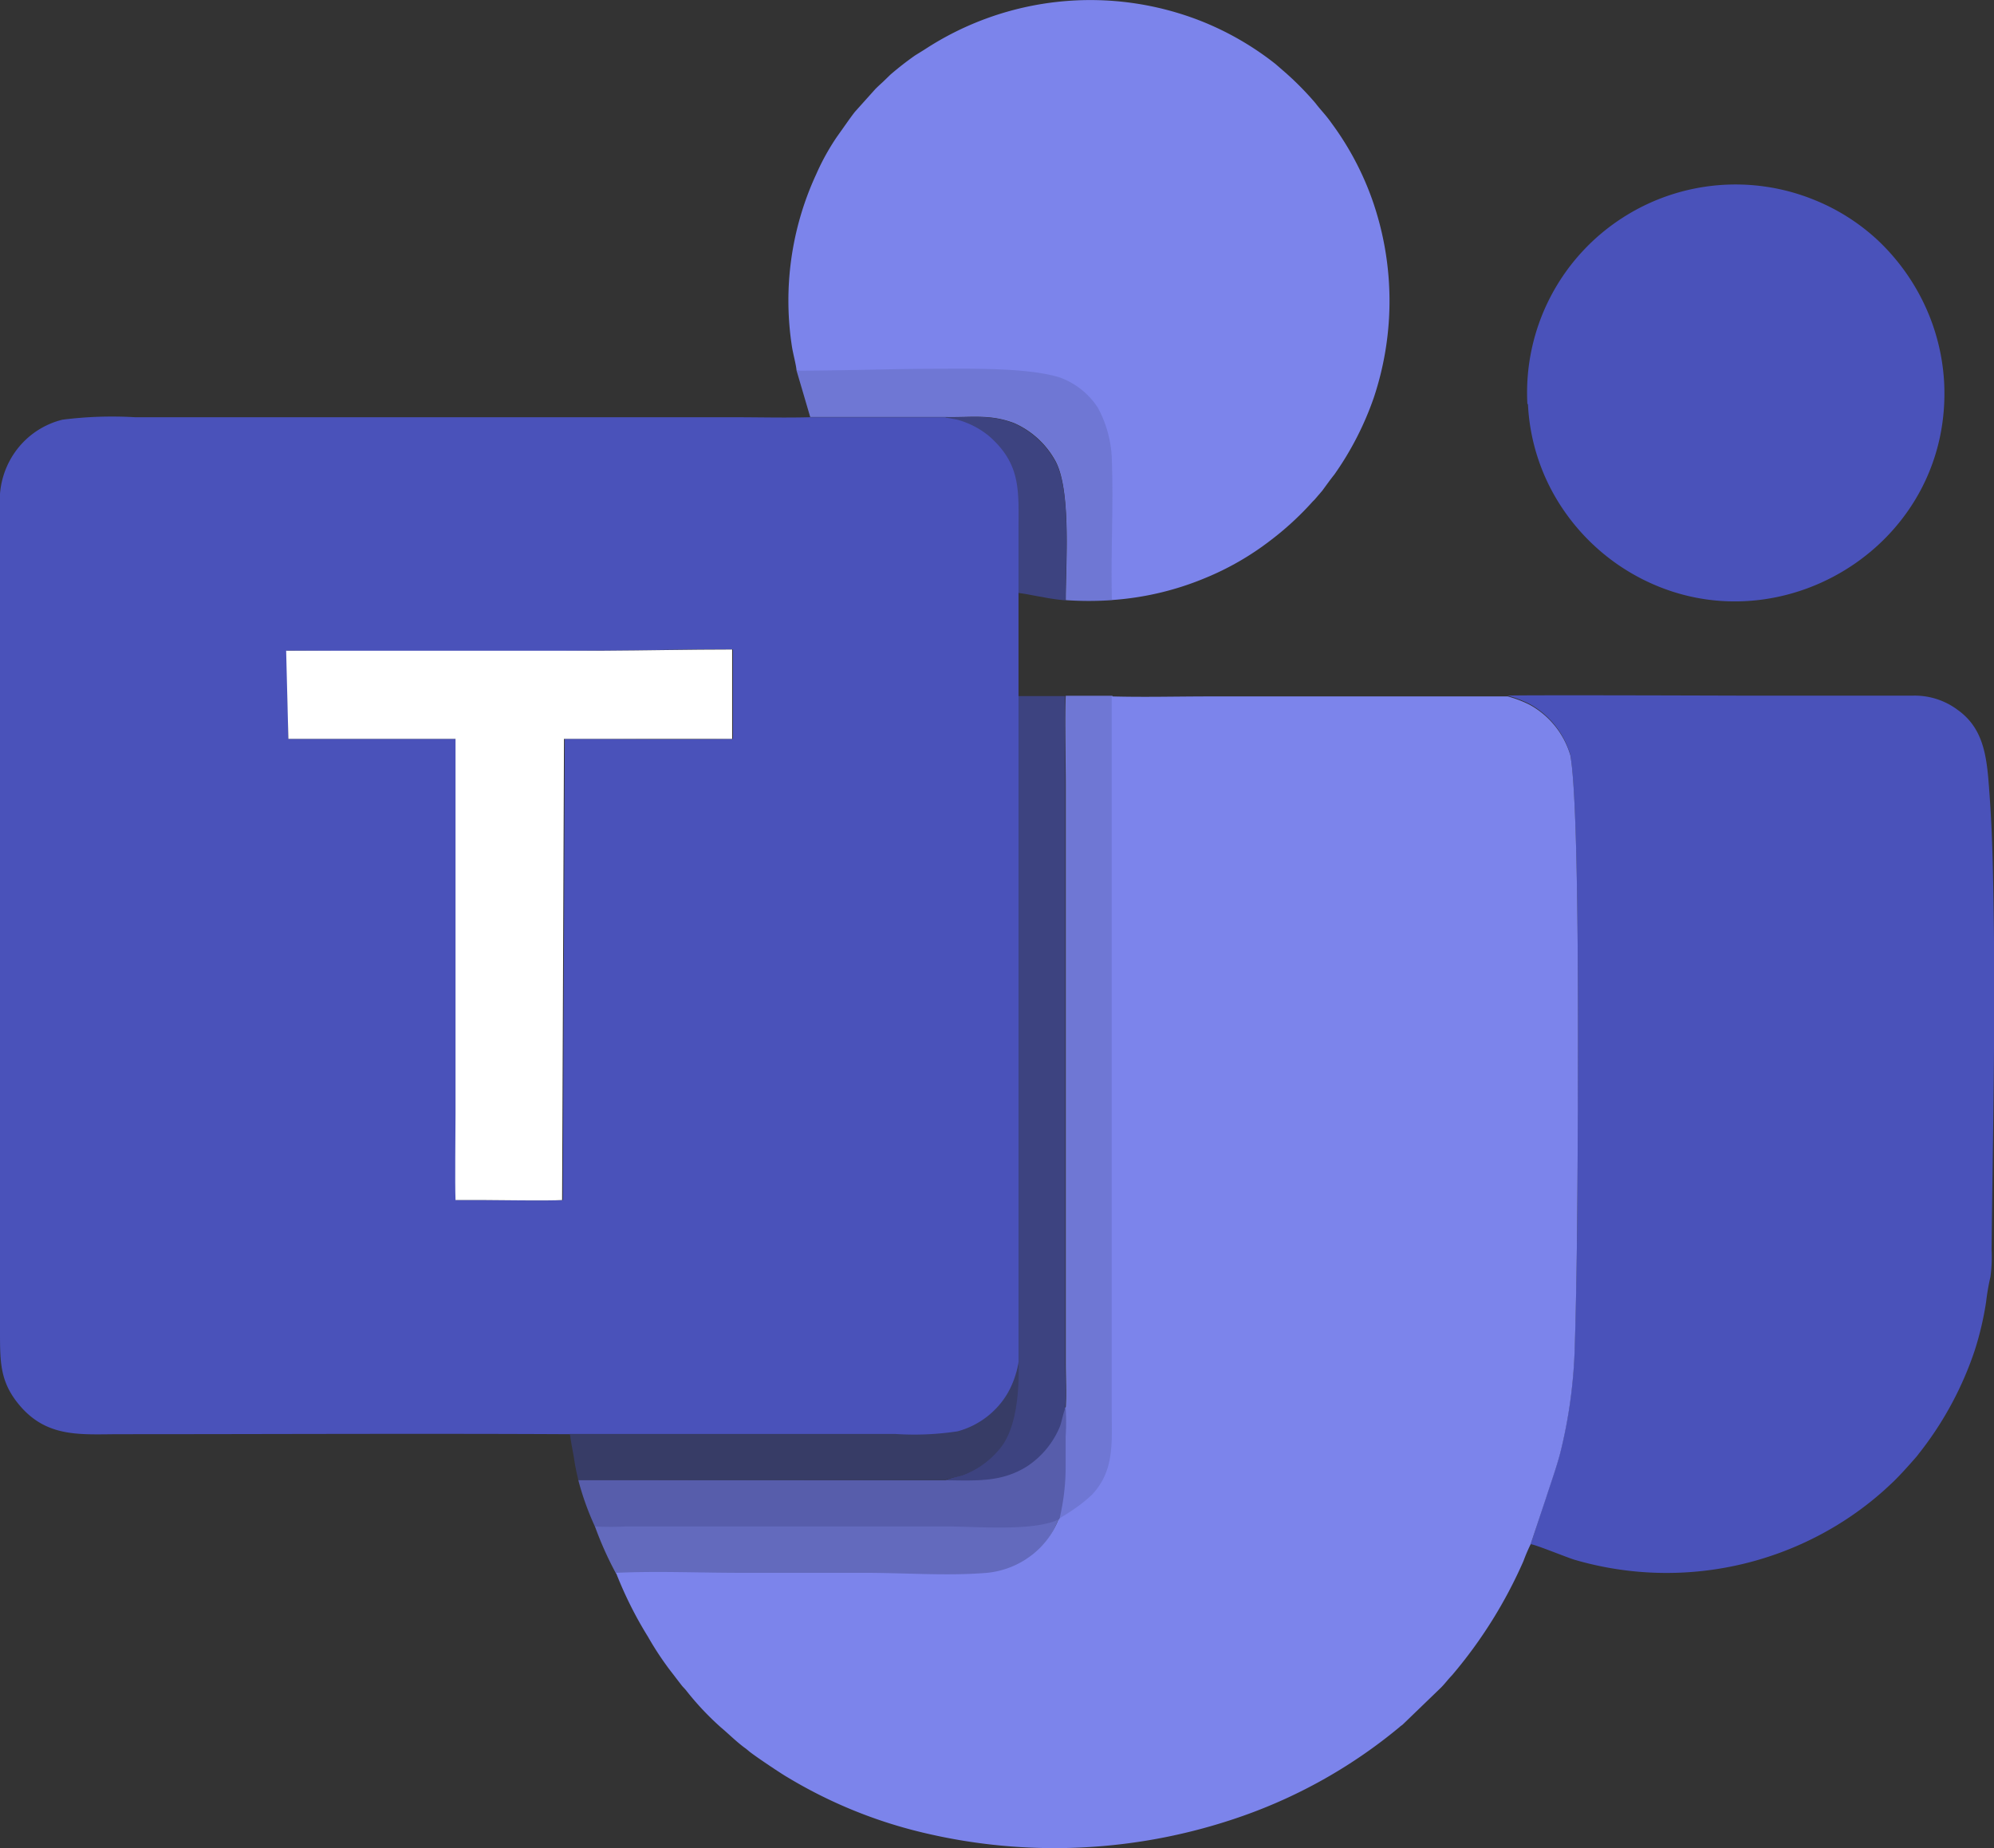 <svg xmlns="http://www.w3.org/2000/svg" xmlns:xlink="http://www.w3.org/1999/xlink" viewBox="0 0 179.78 166.63"><rect x="0" y="0" width="179.78" height="166.63" fill="#333333" stroke="none"/><defs><style>.cls-1{fill:none;}.cls-2{clip-path:url(#clip-path);}.cls-3{fill:#6f77d4;}.cls-10,.cls-3,.cls-4,.cls-5,.cls-6,.cls-7,.cls-8,.cls-9{fill-rule:evenodd;}.cls-4{fill:#3d4380;}.cls-5{fill:#575dab;}.cls-6{fill:#373c66;}.cls-7{fill:#636abd;}.cls-8{fill:#4a52ba;}.cls-9{fill:#7c84eb;}.cls-10{fill:#fff;}</style><clipPath id="clip-path" transform="translate(0 0)"><rect class="cls-1" width="179.78" height="166.63"/></clipPath></defs><g id="Layer_2" data-name="Layer 2"><g id="Layer_1-2" data-name="Layer 1"><g class="cls-2"><path class="cls-3" d="M96,126.91c0,.72-.36,2.2-.37,2.86,0,.87,0,1.54,0,2.42a27.06,27.06,0,0,0-.11,4.74,7.67,7.67,0,0,0,.78-.34A14.85,14.85,0,0,0,98.41,135c2.12-2.27,2-4.95,2.06-8.17,0-1.63.08-3.27.08-4.9l-.19-54.31a38,38,0,0,0-.06-4.89l-4.21,0v0c-.1,1.51,0,6.15,0,8v52.09c0,1.26.08,2.85,0,4.06" transform="translate(0 0)"/><path class="cls-4" d="M91.61,122.83c0,2.68,0,6.12-1.67,7.91A7.72,7.72,0,0,1,86.75,133a15.35,15.35,0,0,0-1.62.48c3,.37,5.17.34,7.45-1.07a8.36,8.36,0,0,0,3.13-3.65,10.72,10.72,0,0,0,.33-1.88c.11-1.21,0-2.8,0-4.06V70.76c0-1.86-.07-6.53,0-8l-4.55,0,0,45q0,7.51,0,15" transform="translate(0 0)"/><path class="cls-5" d="M85.13,133.47l-33-.06a25.19,25.19,0,0,0,1.53,4.27,7.23,7.23,0,0,0,2.81.83l18.48-.19c3.52,0,7-.32,10.58-.29,2.67,0,7.75.08,9.89-1l.11-.11a20.33,20.33,0,0,0,.55-4.75c0-.87,0-1.75,0-2.63a20.94,20.94,0,0,0,0-2.64c-.18.34-.35,1.25-.51,1.7a7.93,7.93,0,0,1-3,3.63c-2.28,1.41-4.43,1.27-7.45,1.23" transform="translate(0 0)"/><path class="cls-3" d="M71.82,33.42l1.23,4.18,12.22,0c2.31.05,4-.28,6.17.55a7.83,7.83,0,0,1,3.65,3.29c1.52,2.57,1,9.3,1,12.67a30.17,30.17,0,0,0,4.17,0c0-4.13.36-8.31.23-12.41a11.15,11.15,0,0,0-1.39-5,6.87,6.87,0,0,0-3.41-2.75c-2.94-.92-8.4-.88-11.7-.86-4.06,0-11.89.1-12.15.34" transform="translate(0 0)"/><path class="cls-6" d="M51.38,129.25c.08.7.25,1.5.37,2.21a18.41,18.41,0,0,0,.4,2h33c.19-.14,1.34-.33,1.68-.46A7.78,7.78,0,0,0,90,130.79c1.65-1.79,1.9-5.28,1.84-8a12,12,0,0,1-.68,2.25,8.13,8.13,0,0,1-4.81,3.9,45,45,0,0,1-5.6.15Z" transform="translate(0 0)"/><path class="cls-7" d="M53.66,137.68a31.14,31.14,0,0,0,1.88,4.19c10.92-.08,22.52.8,33.48,0a7.87,7.87,0,0,0,4.07-1.6A7.43,7.43,0,0,0,95.41,137c-2.14,1.07-7.21.65-9.89.63-3.52,0-7.06,0-10.58,0H56.4a25.14,25.14,0,0,1-2.74,0" transform="translate(0 0)"/><path class="cls-4" d="M85.27,37.62a8.83,8.83,0,0,0,1,.34,11.5,11.5,0,0,1,2.79,1.45c2.4,2.9,2.57,4.87,2.57,8.45-.38,2-.47,5.18.24,5.61.68.08,1.41.25,2.11.36a18.45,18.45,0,0,0,2.09.3c0-3.37.54-10.1-1-12.67a7.88,7.88,0,0,0-3.65-3.29c-2.13-.83-3.86-.5-6.17-.55" transform="translate(0 0)"/><path class="cls-8" d="M138,139.23c.35,0,3.12,1.13,3.89,1.38a29.56,29.56,0,0,0,21.77-2,29.08,29.08,0,0,0,6.22-4.25l.68-.63c.65-.6,1.6-1.67,2.22-2.38.11-.13.16-.21.29-.37a30.59,30.59,0,0,0,5-9.31,28.31,28.31,0,0,0,1-4.3,19.91,19.91,0,0,1,.39-2.25,13.21,13.21,0,0,0,.1-2.47c.12-10.33.35-20.73.18-31-.05-3.37-.12-6.76-.37-10.11-.22-3.07-.4-5.77-2.86-7.53a6.46,6.46,0,0,0-4-1.29c-1.72,0-3.47,0-5.2,0H156.81c-.83,0-20-.07-20.89,0a10.29,10.29,0,0,1,2,.76,7.67,7.67,0,0,1,3.65,4.54c.84,4.51.7,28,.68,32,0,7.14-.06,14.34-.28,21.47a44.52,44.52,0,0,1-1.32,9.55c-.36,1.35-.88,2.79-1.31,4.13Z" transform="translate(0 0)"/><path class="cls-8" d="M137.76,36.43a18.43,18.43,0,0,0,3.29,9.67,19,19,0,0,0,8.43,6.76c12.23,5,26.57-4.33,25.8-18.46a18.91,18.91,0,0,0-2-7.41,19.24,19.24,0,0,0-4-5.35A18.59,18.59,0,0,0,163.52,18a18.8,18.8,0,0,0-17,1.49,18.75,18.75,0,0,0-8.81,16.94" transform="translate(0 0)"/><path class="cls-9" d="M95.52,136.93l-.11.11A7.42,7.42,0,0,1,93,140.23a7.84,7.84,0,0,1-4,1.58c-3.58.3-7.39,0-11,0H66.8c-3.68,0-7.58-.17-11.26,0a35.2,35.2,0,0,0,2.88,5.76,27.88,27.88,0,0,0,1.64,2.55c.29.41.61.8.9,1.19l.47.61c.15.2.32.34.47.54A25.55,25.55,0,0,0,65,155.75c.66.55,1.5,1.39,2.26,1.92l.3.25c.64.51,3,2.08,3.42,2.31a42.74,42.74,0,0,0,11.89,4.92,51.08,51.08,0,0,0,29.21-1.43,46,46,0,0,0,14.1-8c.11-.11.19-.14.3-.24l3.44-3.32c.36-.36.61-.72,1-1.12a41.8,41.8,0,0,0,6.44-10.3,15.68,15.68,0,0,1,.63-1.48l1.36-4.07c.43-1.34.95-2.78,1.31-4.13a44.52,44.52,0,0,0,1.32-9.55c.22-7.13.25-14.33.28-21.47,0-3.91.16-27.44-.68-31.95a7.67,7.67,0,0,0-3.65-4.54,10.29,10.29,0,0,0-2-.76c-2.93,0-5.95,0-8.89,0H109.15c-3,0-6,.08-8.92,0,0,1.6,0,3.29,0,4.89V121.9c0,1.63,0,3.27,0,4.9,0,3.22.31,5.78-1.81,8a14.11,14.11,0,0,1-2.11,1.61,9.09,9.09,0,0,1-.78.48" transform="translate(0 0)"/><path class="cls-9" d="M71.82,33.42c4.05,0,8.09-.15,12.15-.17,3.3,0,8.67-.14,11.6.79A6.87,6.87,0,0,1,99,36.79a10.51,10.51,0,0,1,1.25,4.9c.14,4.1-.11,8.31,0,12.41a26.52,26.52,0,0,0,8.45-2,25.42,25.42,0,0,0,5.84-3.37,27,27,0,0,0,3.74-3.43c.12-.14.21-.2.32-.34l.61-.71c.35-.47.72-1,1.1-1.47a27.79,27.79,0,0,0,3.55-6.92,27.55,27.55,0,0,0-.15-17.89,26.5,26.5,0,0,0-3.63-6.83c-.57-.81-1-1.21-1.47-1.83A27.2,27.2,0,0,0,116,6.64l-1-.87a26.77,26.77,0,0,0-6.63-3.84,27.27,27.27,0,0,0-25,2.53L82.5,5a28.1,28.1,0,0,0-2.22,1.73l-.67.65c-.25.23-.44.4-.68.64l-1.84,2.05c-.2.25-.37.49-.56.75l-1.09,1.54a21,21,0,0,0-1.85,3.35,27.12,27.12,0,0,0-2.18,15.59c.1.62.37,1.6.41,2.13" transform="translate(0 0)"/><path class="cls-8" d="M25.87,58.66c9.49.05,19,.06,28.49,0,3.89,0,7.85-.15,11.72-.11v8.07c-4.9.07-10.2,0-15.16,0l-.17,41.58c-1.37.09-5.85,0-7,0H41.11c-.08-1.55,0-6,0-7.82l0-33.76L26,66.62Zm25.51,70.63H80.74a25.86,25.86,0,0,0,5.6-.24,7.5,7.5,0,0,0,4.81-4,8.59,8.59,0,0,0,.68-2.25c0-5,0-10,0-15V53.47c0-1.85,0-3.75,0-5.61,0-3.58.27-6-2.69-8.57a7.68,7.68,0,0,0-2.8-1.44c-.22-.05-1-.18-1.11-.23l-12.22,0c-2.23.06-4.55,0-6.78,0H12.2a35.53,35.53,0,0,0-6.57.22,7.4,7.4,0,0,0-4.09,2.67A7.56,7.56,0,0,0,0,45.7V120c0,2.85,0,4.6,1.75,6.69,2.52,3,5.59,2.62,9.13,2.62,13.48,0,27-.07,40.5,0" transform="translate(0 0)"/><path class="cls-10" d="M26,66.62l15.07,0,0,33.76c0,1.82-.06,6.27,0,7.82h2.61c1.18,0,5.67.08,7,0l.17-41.58c5,0,10.26,0,15.16,0V58.56c-3.87,0-7.83.09-11.72.11-9.48,0-19,0-28.49,0Z" transform="translate(0 0)"/></g></g></g></svg>